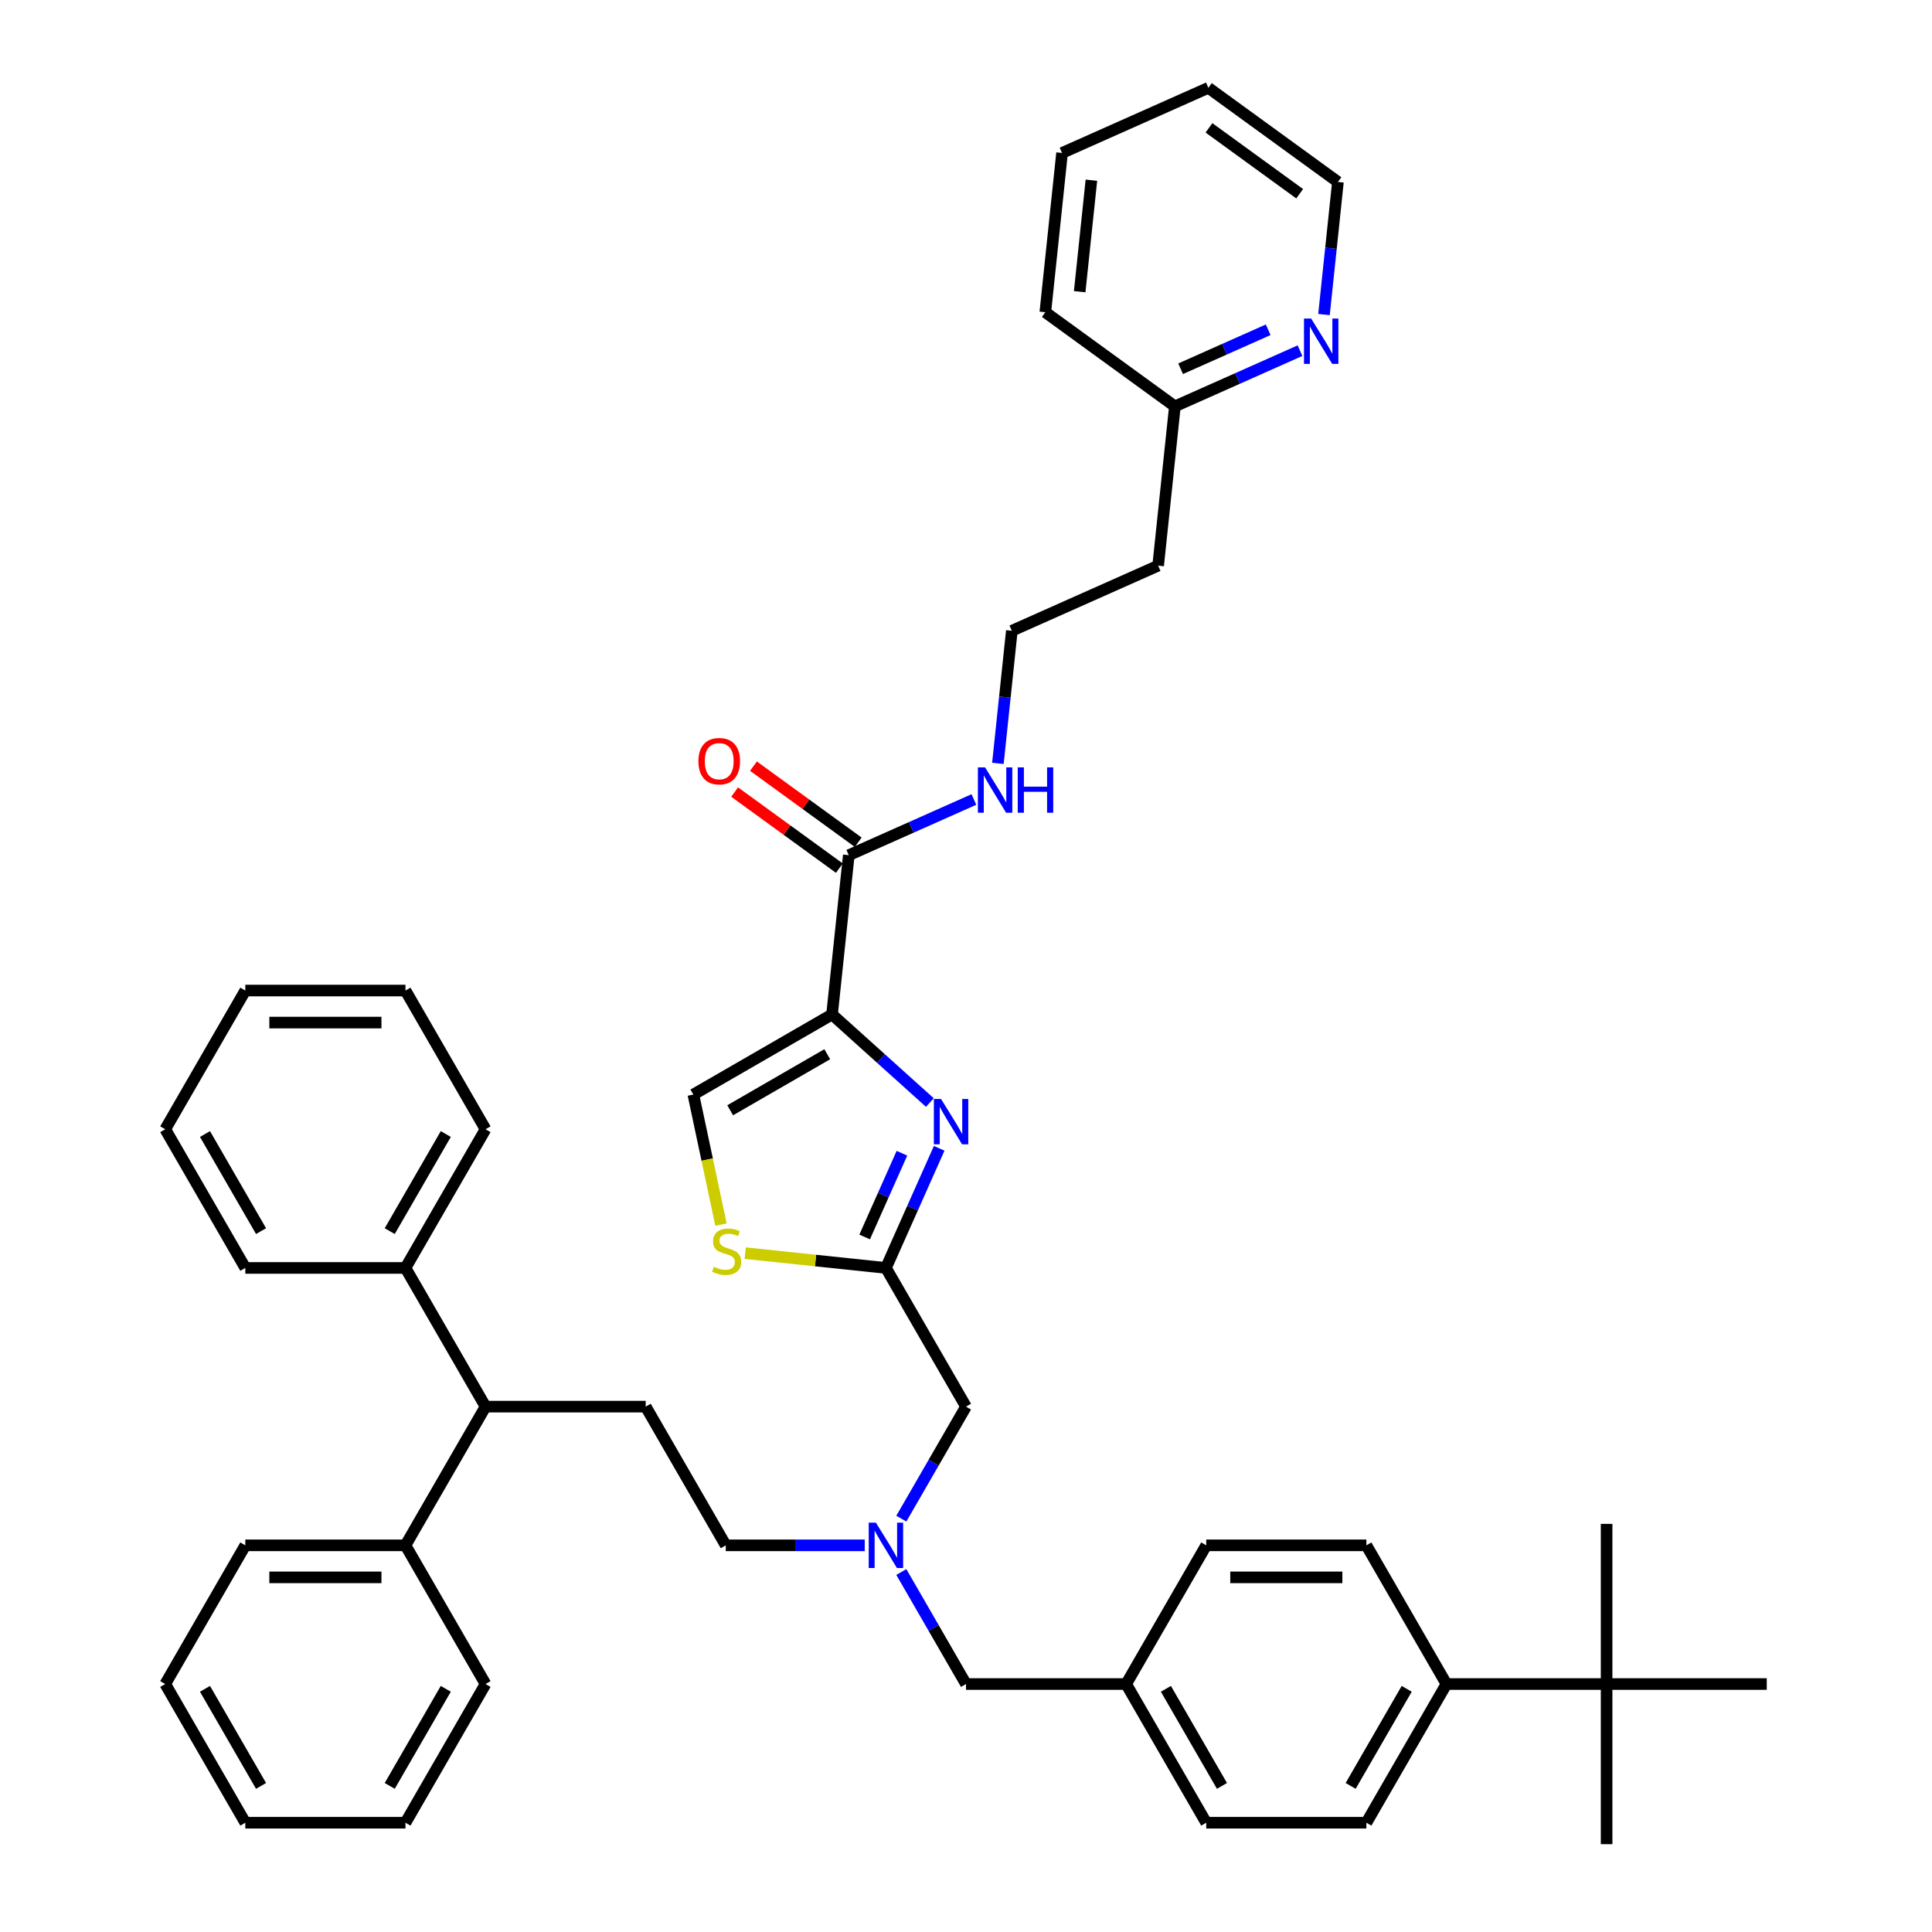 <?xml version='1.0' encoding='iso-8859-1'?>
<svg version='1.1' baseProfile='full'
              xmlns='http://www.w3.org/2000/svg'
                      xmlns:rdkit='http://www.rdkit.org/xml'
                      xmlns:xlink='http://www.w3.org/1999/xlink'
                  xml:space='preserve'
width='1000px' height='1000px' viewBox='0 0 1000 1000'>
<!-- END OF HEADER -->
<rect style='opacity:1.0;fill:#FFFFFF;stroke:none' width='1000' height='1000' x='0' y='0'> </rect>
<path class='bond-0' d='M 430.666,525.089 L 455.98,547.882' style='fill:none;fill-rule:evenodd;stroke:#000000;stroke-width:6px;stroke-linecap:butt;stroke-linejoin:miter;stroke-opacity:1' />
<path class='bond-0' d='M 455.98,547.882 L 481.294,570.674' style='fill:none;fill-rule:evenodd;stroke:#0000FF;stroke-width:6px;stroke-linecap:butt;stroke-linejoin:miter;stroke-opacity:1' />
<path class='bond-2' d='M 430.666,525.089 L 358.878,566.537' style='fill:none;fill-rule:evenodd;stroke:#000000;stroke-width:6px;stroke-linecap:butt;stroke-linejoin:miter;stroke-opacity:1' />
<path class='bond-2' d='M 428.187,545.664 L 377.935,574.677' style='fill:none;fill-rule:evenodd;stroke:#000000;stroke-width:6px;stroke-linecap:butt;stroke-linejoin:miter;stroke-opacity:1' />
<path class='bond-3' d='M 430.666,525.089 L 439.331,442.649' style='fill:none;fill-rule:evenodd;stroke:#000000;stroke-width:6px;stroke-linecap:butt;stroke-linejoin:miter;stroke-opacity:1' />
<path class='bond-1' d='M 486.12,594.367 L 472.336,625.326' style='fill:none;fill-rule:evenodd;stroke:#0000FF;stroke-width:6px;stroke-linecap:butt;stroke-linejoin:miter;stroke-opacity:1' />
<path class='bond-1' d='M 472.336,625.326 L 458.553,656.285' style='fill:none;fill-rule:evenodd;stroke:#000000;stroke-width:6px;stroke-linecap:butt;stroke-linejoin:miter;stroke-opacity:1' />
<path class='bond-1' d='M 466.84,596.911 L 457.191,618.582' style='fill:none;fill-rule:evenodd;stroke:#0000FF;stroke-width:6px;stroke-linecap:butt;stroke-linejoin:miter;stroke-opacity:1' />
<path class='bond-1' d='M 457.191,618.582 L 447.542,640.254' style='fill:none;fill-rule:evenodd;stroke:#000000;stroke-width:6px;stroke-linecap:butt;stroke-linejoin:miter;stroke-opacity:1' />
<path class='bond-12' d='M 458.553,656.285 L 500,728.073' style='fill:none;fill-rule:evenodd;stroke:#000000;stroke-width:6px;stroke-linecap:butt;stroke-linejoin:miter;stroke-opacity:1' />
<path class='bond-43' d='M 458.553,656.285 L 422.132,652.457' style='fill:none;fill-rule:evenodd;stroke:#000000;stroke-width:6px;stroke-linecap:butt;stroke-linejoin:miter;stroke-opacity:1' />
<path class='bond-43' d='M 422.132,652.457 L 385.711,648.629' style='fill:none;fill-rule:evenodd;stroke:#CCCC00;stroke-width:6px;stroke-linecap:butt;stroke-linejoin:miter;stroke-opacity:1' />
<path class='bond-4' d='M 358.878,566.537 L 366.031,600.19' style='fill:none;fill-rule:evenodd;stroke:#000000;stroke-width:6px;stroke-linecap:butt;stroke-linejoin:miter;stroke-opacity:1' />
<path class='bond-4' d='M 366.031,600.19 L 373.184,633.843' style='fill:none;fill-rule:evenodd;stroke:#CCCC00;stroke-width:6px;stroke-linecap:butt;stroke-linejoin:miter;stroke-opacity:1' />
<path class='bond-11' d='M 444.204,435.943 L 417.096,416.248' style='fill:none;fill-rule:evenodd;stroke:#000000;stroke-width:6px;stroke-linecap:butt;stroke-linejoin:miter;stroke-opacity:1' />
<path class='bond-11' d='M 417.096,416.248 L 389.989,396.553' style='fill:none;fill-rule:evenodd;stroke:#FF0000;stroke-width:6px;stroke-linecap:butt;stroke-linejoin:miter;stroke-opacity:1' />
<path class='bond-11' d='M 434.459,449.355 L 407.352,429.661' style='fill:none;fill-rule:evenodd;stroke:#000000;stroke-width:6px;stroke-linecap:butt;stroke-linejoin:miter;stroke-opacity:1' />
<path class='bond-11' d='M 407.352,429.661 L 380.244,409.966' style='fill:none;fill-rule:evenodd;stroke:#FF0000;stroke-width:6px;stroke-linecap:butt;stroke-linejoin:miter;stroke-opacity:1' />
<path class='bond-13' d='M 439.331,442.649 L 471.708,428.234' style='fill:none;fill-rule:evenodd;stroke:#000000;stroke-width:6px;stroke-linecap:butt;stroke-linejoin:miter;stroke-opacity:1' />
<path class='bond-13' d='M 471.708,428.234 L 504.084,413.819' style='fill:none;fill-rule:evenodd;stroke:#0000FF;stroke-width:6px;stroke-linecap:butt;stroke-linejoin:miter;stroke-opacity:1' />
<path class='bond-5' d='M 251.316,728.073 L 334.211,728.073' style='fill:none;fill-rule:evenodd;stroke:#000000;stroke-width:6px;stroke-linecap:butt;stroke-linejoin:miter;stroke-opacity:1' />
<path class='bond-14' d='M 251.316,728.073 L 209.869,656.285' style='fill:none;fill-rule:evenodd;stroke:#000000;stroke-width:6px;stroke-linecap:butt;stroke-linejoin:miter;stroke-opacity:1' />
<path class='bond-15' d='M 251.316,728.073 L 209.869,799.862' style='fill:none;fill-rule:evenodd;stroke:#000000;stroke-width:6px;stroke-linecap:butt;stroke-linejoin:miter;stroke-opacity:1' />
<path class='bond-6' d='M 334.211,728.073 L 375.658,799.862' style='fill:none;fill-rule:evenodd;stroke:#000000;stroke-width:6px;stroke-linecap:butt;stroke-linejoin:miter;stroke-opacity:1' />
<path class='bond-7' d='M 831.578,871.651 L 748.684,871.651' style='fill:none;fill-rule:evenodd;stroke:#000000;stroke-width:6px;stroke-linecap:butt;stroke-linejoin:miter;stroke-opacity:1' />
<path class='bond-26' d='M 831.578,871.651 L 831.578,954.545' style='fill:none;fill-rule:evenodd;stroke:#000000;stroke-width:6px;stroke-linecap:butt;stroke-linejoin:miter;stroke-opacity:1' />
<path class='bond-27' d='M 831.578,871.651 L 831.578,788.756' style='fill:none;fill-rule:evenodd;stroke:#000000;stroke-width:6px;stroke-linecap:butt;stroke-linejoin:miter;stroke-opacity:1' />
<path class='bond-28' d='M 831.578,871.651 L 914.473,871.651' style='fill:none;fill-rule:evenodd;stroke:#000000;stroke-width:6px;stroke-linecap:butt;stroke-linejoin:miter;stroke-opacity:1' />
<path class='bond-8' d='M 748.684,871.651 L 707.236,943.44' style='fill:none;fill-rule:evenodd;stroke:#000000;stroke-width:6px;stroke-linecap:butt;stroke-linejoin:miter;stroke-opacity:1' />
<path class='bond-8' d='M 728.109,874.13 L 699.096,924.382' style='fill:none;fill-rule:evenodd;stroke:#000000;stroke-width:6px;stroke-linecap:butt;stroke-linejoin:miter;stroke-opacity:1' />
<path class='bond-45' d='M 748.684,871.651 L 707.236,799.862' style='fill:none;fill-rule:evenodd;stroke:#000000;stroke-width:6px;stroke-linecap:butt;stroke-linejoin:miter;stroke-opacity:1' />
<path class='bond-9' d='M 466.526,786.052 L 483.263,757.063' style='fill:none;fill-rule:evenodd;stroke:#0000FF;stroke-width:6px;stroke-linecap:butt;stroke-linejoin:miter;stroke-opacity:1' />
<path class='bond-9' d='M 483.263,757.063 L 500,728.073' style='fill:none;fill-rule:evenodd;stroke:#000000;stroke-width:6px;stroke-linecap:butt;stroke-linejoin:miter;stroke-opacity:1' />
<path class='bond-18' d='M 447.577,799.862 L 411.618,799.862' style='fill:none;fill-rule:evenodd;stroke:#0000FF;stroke-width:6px;stroke-linecap:butt;stroke-linejoin:miter;stroke-opacity:1' />
<path class='bond-18' d='M 411.618,799.862 L 375.658,799.862' style='fill:none;fill-rule:evenodd;stroke:#000000;stroke-width:6px;stroke-linecap:butt;stroke-linejoin:miter;stroke-opacity:1' />
<path class='bond-19' d='M 466.526,813.672 L 483.263,842.662' style='fill:none;fill-rule:evenodd;stroke:#0000FF;stroke-width:6px;stroke-linecap:butt;stroke-linejoin:miter;stroke-opacity:1' />
<path class='bond-19' d='M 483.263,842.662 L 500,871.651' style='fill:none;fill-rule:evenodd;stroke:#000000;stroke-width:6px;stroke-linecap:butt;stroke-linejoin:miter;stroke-opacity:1' />
<path class='bond-10' d='M 672.869,181.506 L 640.493,195.921' style='fill:none;fill-rule:evenodd;stroke:#0000FF;stroke-width:6px;stroke-linecap:butt;stroke-linejoin:miter;stroke-opacity:1' />
<path class='bond-10' d='M 640.493,195.921 L 608.117,210.335' style='fill:none;fill-rule:evenodd;stroke:#000000;stroke-width:6px;stroke-linecap:butt;stroke-linejoin:miter;stroke-opacity:1' />
<path class='bond-10' d='M 656.413,170.685 L 633.75,180.775' style='fill:none;fill-rule:evenodd;stroke:#0000FF;stroke-width:6px;stroke-linecap:butt;stroke-linejoin:miter;stroke-opacity:1' />
<path class='bond-10' d='M 633.75,180.775 L 611.086,190.865' style='fill:none;fill-rule:evenodd;stroke:#000000;stroke-width:6px;stroke-linecap:butt;stroke-linejoin:miter;stroke-opacity:1' />
<path class='bond-29' d='M 685.296,162.809 L 688.903,128.494' style='fill:none;fill-rule:evenodd;stroke:#0000FF;stroke-width:6px;stroke-linecap:butt;stroke-linejoin:miter;stroke-opacity:1' />
<path class='bond-29' d='M 688.903,128.494 L 692.51,94.179' style='fill:none;fill-rule:evenodd;stroke:#000000;stroke-width:6px;stroke-linecap:butt;stroke-linejoin:miter;stroke-opacity:1' />
<path class='bond-23' d='M 516.511,395.122 L 520.117,360.807' style='fill:none;fill-rule:evenodd;stroke:#0000FF;stroke-width:6px;stroke-linecap:butt;stroke-linejoin:miter;stroke-opacity:1' />
<path class='bond-23' d='M 520.117,360.807 L 523.724,326.492' style='fill:none;fill-rule:evenodd;stroke:#000000;stroke-width:6px;stroke-linecap:butt;stroke-linejoin:miter;stroke-opacity:1' />
<path class='bond-30' d='M 209.869,656.285 L 251.316,584.496' style='fill:none;fill-rule:evenodd;stroke:#000000;stroke-width:6px;stroke-linecap:butt;stroke-linejoin:miter;stroke-opacity:1' />
<path class='bond-30' d='M 201.728,637.227 L 230.741,586.975' style='fill:none;fill-rule:evenodd;stroke:#000000;stroke-width:6px;stroke-linecap:butt;stroke-linejoin:miter;stroke-opacity:1' />
<path class='bond-33' d='M 209.869,656.285 L 126.975,656.285' style='fill:none;fill-rule:evenodd;stroke:#000000;stroke-width:6px;stroke-linecap:butt;stroke-linejoin:miter;stroke-opacity:1' />
<path class='bond-31' d='M 209.869,799.862 L 126.975,799.862' style='fill:none;fill-rule:evenodd;stroke:#000000;stroke-width:6px;stroke-linecap:butt;stroke-linejoin:miter;stroke-opacity:1' />
<path class='bond-31' d='M 197.435,816.441 L 139.409,816.441' style='fill:none;fill-rule:evenodd;stroke:#000000;stroke-width:6px;stroke-linecap:butt;stroke-linejoin:miter;stroke-opacity:1' />
<path class='bond-32' d='M 209.869,799.862 L 251.316,871.651' style='fill:none;fill-rule:evenodd;stroke:#000000;stroke-width:6px;stroke-linecap:butt;stroke-linejoin:miter;stroke-opacity:1' />
<path class='bond-16' d='M 707.236,943.44 L 624.342,943.44' style='fill:none;fill-rule:evenodd;stroke:#000000;stroke-width:6px;stroke-linecap:butt;stroke-linejoin:miter;stroke-opacity:1' />
<path class='bond-17' d='M 707.236,799.862 L 624.342,799.862' style='fill:none;fill-rule:evenodd;stroke:#000000;stroke-width:6px;stroke-linecap:butt;stroke-linejoin:miter;stroke-opacity:1' />
<path class='bond-17' d='M 694.802,816.441 L 636.776,816.441' style='fill:none;fill-rule:evenodd;stroke:#000000;stroke-width:6px;stroke-linecap:butt;stroke-linejoin:miter;stroke-opacity:1' />
<path class='bond-21' d='M 500,871.651 L 582.895,871.651' style='fill:none;fill-rule:evenodd;stroke:#000000;stroke-width:6px;stroke-linecap:butt;stroke-linejoin:miter;stroke-opacity:1' />
<path class='bond-20' d='M 608.117,210.335 L 599.452,292.776' style='fill:none;fill-rule:evenodd;stroke:#000000;stroke-width:6px;stroke-linecap:butt;stroke-linejoin:miter;stroke-opacity:1' />
<path class='bond-34' d='M 608.117,210.335 L 541.054,161.611' style='fill:none;fill-rule:evenodd;stroke:#000000;stroke-width:6px;stroke-linecap:butt;stroke-linejoin:miter;stroke-opacity:1' />
<path class='bond-24' d='M 582.895,871.651 L 624.342,799.862' style='fill:none;fill-rule:evenodd;stroke:#000000;stroke-width:6px;stroke-linecap:butt;stroke-linejoin:miter;stroke-opacity:1' />
<path class='bond-25' d='M 582.895,871.651 L 624.342,943.44' style='fill:none;fill-rule:evenodd;stroke:#000000;stroke-width:6px;stroke-linecap:butt;stroke-linejoin:miter;stroke-opacity:1' />
<path class='bond-25' d='M 603.469,874.13 L 632.482,924.382' style='fill:none;fill-rule:evenodd;stroke:#000000;stroke-width:6px;stroke-linecap:butt;stroke-linejoin:miter;stroke-opacity:1' />
<path class='bond-22' d='M 599.452,292.776 L 523.724,326.492' style='fill:none;fill-rule:evenodd;stroke:#000000;stroke-width:6px;stroke-linecap:butt;stroke-linejoin:miter;stroke-opacity:1' />
<path class='bond-44' d='M 692.51,94.179 L 625.446,45.455' style='fill:none;fill-rule:evenodd;stroke:#000000;stroke-width:6px;stroke-linecap:butt;stroke-linejoin:miter;stroke-opacity:1' />
<path class='bond-44' d='M 672.705,100.283 L 625.761,66.176' style='fill:none;fill-rule:evenodd;stroke:#000000;stroke-width:6px;stroke-linecap:butt;stroke-linejoin:miter;stroke-opacity:1' />
<path class='bond-38' d='M 251.316,584.496 L 209.869,512.707' style='fill:none;fill-rule:evenodd;stroke:#000000;stroke-width:6px;stroke-linecap:butt;stroke-linejoin:miter;stroke-opacity:1' />
<path class='bond-39' d='M 126.975,799.862 L 85.527,871.651' style='fill:none;fill-rule:evenodd;stroke:#000000;stroke-width:6px;stroke-linecap:butt;stroke-linejoin:miter;stroke-opacity:1' />
<path class='bond-36' d='M 251.316,871.651 L 209.869,943.44' style='fill:none;fill-rule:evenodd;stroke:#000000;stroke-width:6px;stroke-linecap:butt;stroke-linejoin:miter;stroke-opacity:1' />
<path class='bond-36' d='M 230.741,874.13 L 201.728,924.382' style='fill:none;fill-rule:evenodd;stroke:#000000;stroke-width:6px;stroke-linecap:butt;stroke-linejoin:miter;stroke-opacity:1' />
<path class='bond-37' d='M 126.975,656.285 L 85.527,584.496' style='fill:none;fill-rule:evenodd;stroke:#000000;stroke-width:6px;stroke-linecap:butt;stroke-linejoin:miter;stroke-opacity:1' />
<path class='bond-37' d='M 135.115,637.227 L 106.102,586.975' style='fill:none;fill-rule:evenodd;stroke:#000000;stroke-width:6px;stroke-linecap:butt;stroke-linejoin:miter;stroke-opacity:1' />
<path class='bond-40' d='M 541.054,161.611 L 549.718,79.171' style='fill:none;fill-rule:evenodd;stroke:#000000;stroke-width:6px;stroke-linecap:butt;stroke-linejoin:miter;stroke-opacity:1' />
<path class='bond-40' d='M 558.841,150.978 L 564.907,93.27' style='fill:none;fill-rule:evenodd;stroke:#000000;stroke-width:6px;stroke-linecap:butt;stroke-linejoin:miter;stroke-opacity:1' />
<path class='bond-35' d='M 625.446,45.455 L 549.718,79.171' style='fill:none;fill-rule:evenodd;stroke:#000000;stroke-width:6px;stroke-linecap:butt;stroke-linejoin:miter;stroke-opacity:1' />
<path class='bond-42' d='M 209.869,943.44 L 126.975,943.44' style='fill:none;fill-rule:evenodd;stroke:#000000;stroke-width:6px;stroke-linecap:butt;stroke-linejoin:miter;stroke-opacity:1' />
<path class='bond-47' d='M 85.527,584.496 L 126.975,512.707' style='fill:none;fill-rule:evenodd;stroke:#000000;stroke-width:6px;stroke-linecap:butt;stroke-linejoin:miter;stroke-opacity:1' />
<path class='bond-41' d='M 209.869,512.707 L 126.975,512.707' style='fill:none;fill-rule:evenodd;stroke:#000000;stroke-width:6px;stroke-linecap:butt;stroke-linejoin:miter;stroke-opacity:1' />
<path class='bond-41' d='M 197.435,529.286 L 139.409,529.286' style='fill:none;fill-rule:evenodd;stroke:#000000;stroke-width:6px;stroke-linecap:butt;stroke-linejoin:miter;stroke-opacity:1' />
<path class='bond-46' d='M 85.527,871.651 L 126.975,943.44' style='fill:none;fill-rule:evenodd;stroke:#000000;stroke-width:6px;stroke-linecap:butt;stroke-linejoin:miter;stroke-opacity:1' />
<path class='bond-46' d='M 106.102,874.13 L 135.115,924.382' style='fill:none;fill-rule:evenodd;stroke:#000000;stroke-width:6px;stroke-linecap:butt;stroke-linejoin:miter;stroke-opacity:1' />
<path  class='atom-1' d='M 487.08 568.819
L 494.772 581.253
Q 495.535 582.48, 496.762 584.701
Q 497.989 586.923, 498.055 587.056
L 498.055 568.819
L 501.172 568.819
L 501.172 592.294
L 497.956 592.294
L 489.699 578.7
Q 488.738 577.108, 487.71 575.284
Q 486.715 573.461, 486.417 572.897
L 486.417 592.294
L 483.366 592.294
L 483.366 568.819
L 487.08 568.819
' fill='#0000FF'/>
<path  class='atom-5' d='M 369.481 655.677
Q 369.746 655.777, 370.84 656.241
Q 371.934 656.705, 373.128 657.003
Q 374.355 657.269, 375.549 657.269
Q 377.77 657.269, 379.063 656.208
Q 380.356 655.113, 380.356 653.223
Q 380.356 651.93, 379.693 651.134
Q 379.063 650.339, 378.069 649.908
Q 377.074 649.477, 375.416 648.979
Q 373.327 648.349, 372.067 647.752
Q 370.84 647.155, 369.945 645.895
Q 369.083 644.635, 369.083 642.513
Q 369.083 639.562, 371.072 637.739
Q 373.095 635.915, 377.074 635.915
Q 379.793 635.915, 382.876 637.208
L 382.114 639.761
Q 379.295 638.601, 377.173 638.601
Q 374.885 638.601, 373.625 639.562
Q 372.365 640.491, 372.399 642.115
Q 372.399 643.375, 373.029 644.138
Q 373.692 644.901, 374.62 645.332
Q 375.582 645.763, 377.173 646.26
Q 379.295 646.923, 380.555 647.587
Q 381.815 648.25, 382.711 649.609
Q 383.639 650.935, 383.639 653.223
Q 383.639 656.473, 381.451 658.23
Q 379.295 659.954, 375.681 659.954
Q 373.592 659.954, 372.001 659.49
Q 370.442 659.059, 368.585 658.297
L 369.481 655.677
' fill='#CCCC00'/>
<path  class='atom-10' d='M 453.364 788.124
L 461.056 800.558
Q 461.819 801.785, 463.046 804.007
Q 464.272 806.228, 464.339 806.361
L 464.339 788.124
L 467.456 788.124
L 467.456 811.6
L 464.239 811.6
L 455.983 798.005
Q 455.021 796.414, 453.994 794.59
Q 452.999 792.766, 452.7 792.203
L 452.7 811.6
L 449.65 811.6
L 449.65 788.124
L 453.364 788.124
' fill='#0000FF'/>
<path  class='atom-11' d='M 678.655 164.881
L 686.348 177.316
Q 687.111 178.542, 688.338 180.764
Q 689.564 182.985, 689.631 183.118
L 689.631 164.881
L 692.748 164.881
L 692.748 188.357
L 689.531 188.357
L 681.275 174.762
Q 680.313 173.171, 679.285 171.347
Q 678.291 169.523, 677.992 168.96
L 677.992 188.357
L 674.942 188.357
L 674.942 164.881
L 678.655 164.881
' fill='#0000FF'/>
<path  class='atom-12' d='M 361.492 393.991
Q 361.492 388.354, 364.277 385.204
Q 367.062 382.054, 372.268 382.054
Q 377.474 382.054, 380.259 385.204
Q 383.044 388.354, 383.044 393.991
Q 383.044 399.694, 380.226 402.944
Q 377.408 406.16, 372.268 406.16
Q 367.095 406.16, 364.277 402.944
Q 361.492 399.727, 361.492 393.991
M 372.268 403.507
Q 375.849 403.507, 377.772 401.12
Q 379.729 398.699, 379.729 393.991
Q 379.729 389.382, 377.772 387.061
Q 375.849 384.707, 372.268 384.707
Q 368.687 384.707, 366.731 387.028
Q 364.808 389.349, 364.808 393.991
Q 364.808 398.733, 366.731 401.12
Q 368.687 403.507, 372.268 403.507
' fill='#FF0000'/>
<path  class='atom-14' d='M 509.87 397.195
L 517.563 409.629
Q 518.325 410.856, 519.552 413.077
Q 520.779 415.299, 520.845 415.432
L 520.845 397.195
L 523.962 397.195
L 523.962 420.67
L 520.746 420.67
L 512.489 407.076
Q 511.528 405.484, 510.5 403.661
Q 509.505 401.837, 509.207 401.273
L 509.207 420.67
L 506.156 420.67
L 506.156 397.195
L 509.87 397.195
' fill='#0000FF'/>
<path  class='atom-14' d='M 526.78 397.195
L 529.964 397.195
L 529.964 407.175
L 541.967 407.175
L 541.967 397.195
L 545.15 397.195
L 545.15 420.67
L 541.967 420.67
L 541.967 409.828
L 529.964 409.828
L 529.964 420.67
L 526.78 420.67
L 526.78 397.195
' fill='#0000FF'/>
</svg>
